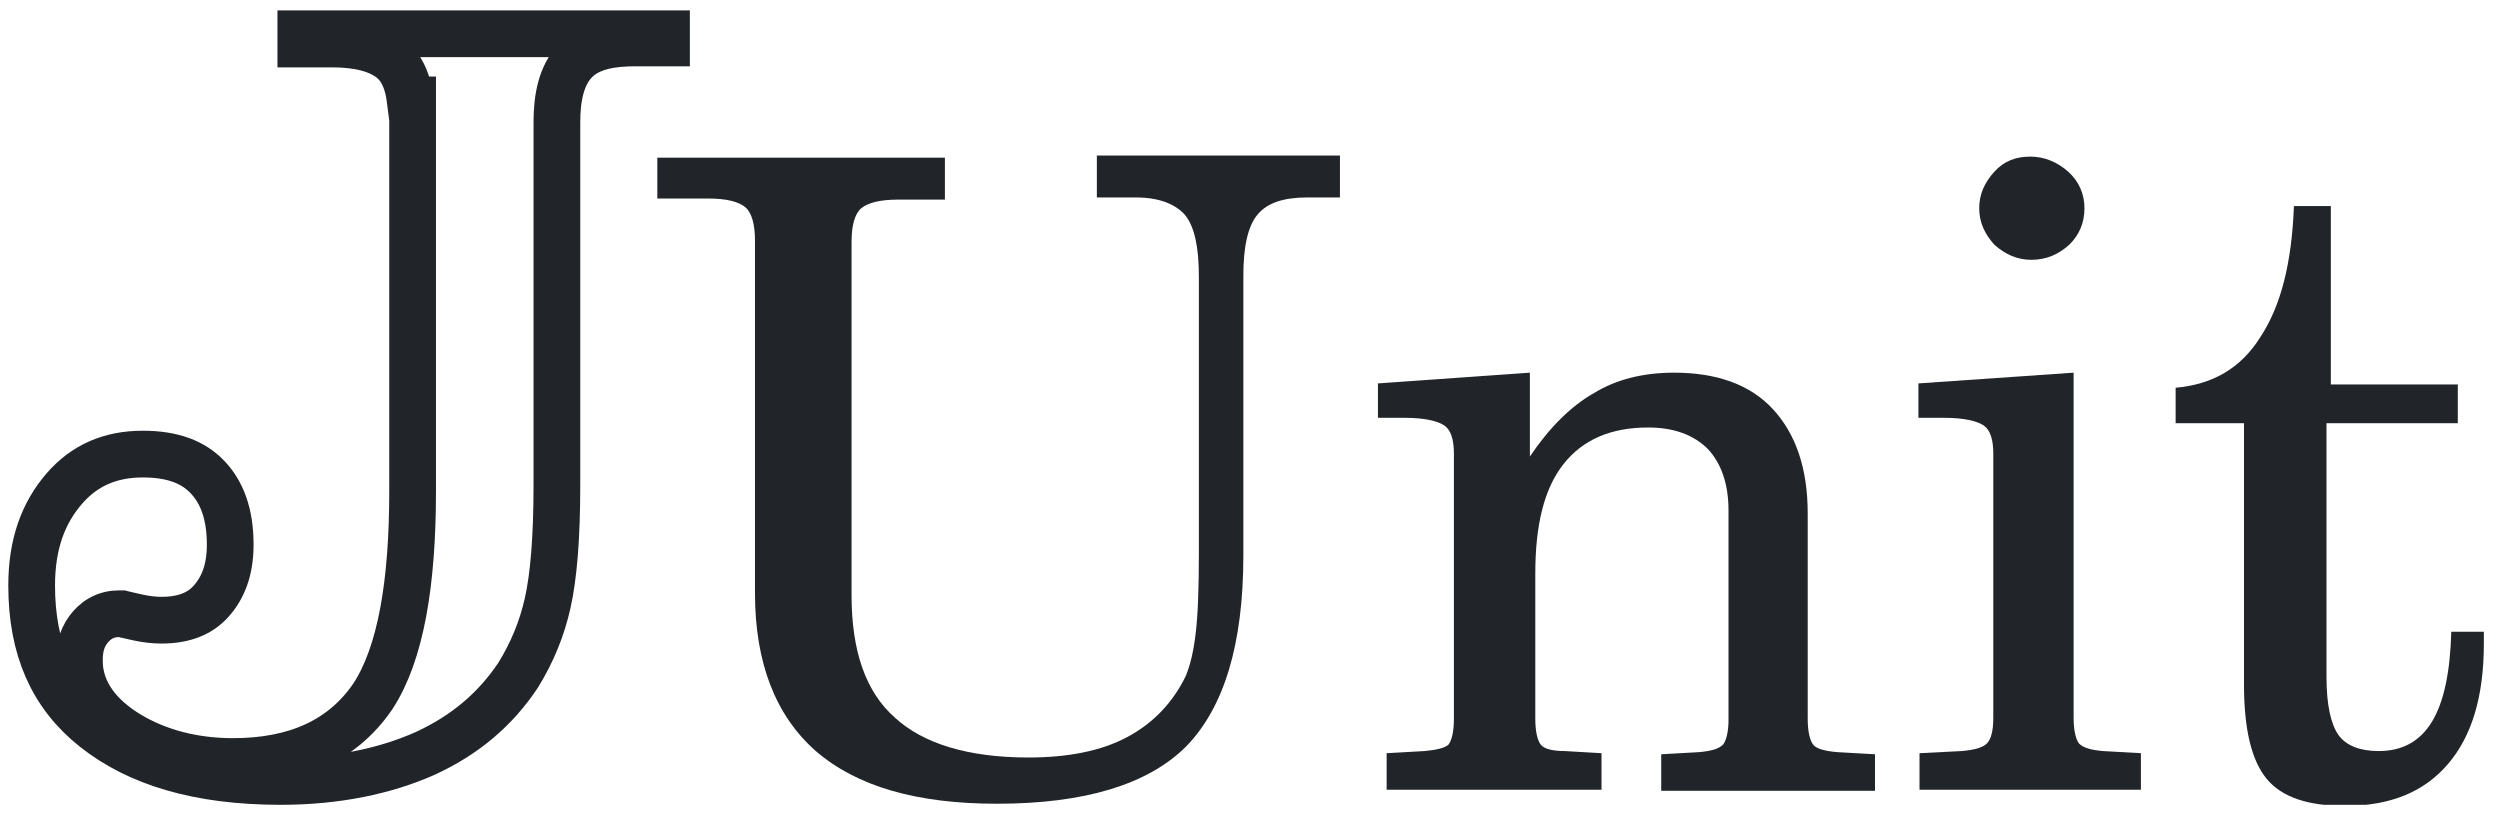 <svg width="107" height="35" viewBox="0 0 107 35" fill="none" xmlns="http://www.w3.org/2000/svg">
<g clip-path="url(#clip0)">
<path d="M28.179 6.749H40.442V8.543H38.445C37.655 8.543 37.144 8.681 36.865 8.911C36.587 9.141 36.447 9.647 36.447 10.337V25.474C36.447 27.866 37.051 29.615 38.306 30.719C39.513 31.823 41.418 32.421 44.019 32.421C45.691 32.421 47.131 32.145 48.246 31.547C49.361 30.949 50.197 30.075 50.754 28.925C50.94 28.465 51.079 27.913 51.172 27.13C51.265 26.394 51.312 25.244 51.312 23.68V11.856C51.312 10.568 51.126 9.693 50.708 9.187C50.29 8.727 49.593 8.451 48.617 8.451H46.945V6.657H57.35V8.451H55.957C54.935 8.451 54.238 8.681 53.82 9.187C53.402 9.693 53.216 10.568 53.216 11.81V23.772C53.216 27.59 52.38 30.305 50.754 31.961C49.128 33.572 46.434 34.4 42.672 34.4C39.234 34.4 36.68 33.664 34.915 32.145C33.196 30.627 32.313 28.373 32.313 25.382V10.291C32.313 9.601 32.174 9.095 31.895 8.865C31.617 8.635 31.106 8.497 30.316 8.497H28.133V6.749H28.179Z" fill="#212529"/>
<path d="M59.348 33.801V32.237L60.973 32.145C61.484 32.099 61.856 32.007 61.995 31.869C62.135 31.685 62.227 31.317 62.227 30.765V19.401C62.227 18.803 62.088 18.389 61.809 18.205C61.531 18.021 60.973 17.883 60.137 17.883C60.044 17.883 59.858 17.883 59.58 17.883C59.348 17.883 59.115 17.883 58.976 17.883V16.41L65.479 15.95V19.539C66.315 18.297 67.244 17.377 68.22 16.825C69.195 16.226 70.356 15.95 71.657 15.95C73.469 15.95 74.909 16.456 75.884 17.515C76.859 18.573 77.37 20.045 77.37 21.977V30.765C77.37 31.317 77.463 31.685 77.603 31.869C77.742 32.053 78.114 32.145 78.624 32.191L80.25 32.283V33.847H71.1V32.283L72.725 32.191C73.236 32.145 73.561 32.053 73.747 31.869C73.887 31.685 73.98 31.317 73.98 30.811V21.839C73.98 20.689 73.654 19.815 73.097 19.217C72.493 18.619 71.657 18.297 70.542 18.297C68.963 18.297 67.755 18.803 66.919 19.861C66.083 20.919 65.711 22.483 65.711 24.554V30.765C65.711 31.317 65.804 31.685 65.944 31.869C66.083 32.053 66.454 32.145 66.965 32.145L68.545 32.237V33.801H59.348Z" fill="#212529"/>
<path d="M82.155 33.801V32.237L83.966 32.145C84.477 32.099 84.849 32.007 85.035 31.823C85.221 31.639 85.313 31.271 85.313 30.719V19.401C85.313 18.803 85.174 18.389 84.895 18.205C84.617 18.021 84.059 17.883 83.223 17.883C83.13 17.883 82.944 17.883 82.712 17.883C82.48 17.883 82.248 17.883 82.108 17.883V16.41L88.751 15.95V30.719C88.751 31.271 88.844 31.639 88.983 31.823C89.169 32.007 89.494 32.099 90.005 32.145L91.631 32.237V33.801H82.155ZM86.893 6.703C87.496 6.703 88.054 6.933 88.518 7.347C88.983 7.761 89.215 8.313 89.215 8.911C89.215 9.555 88.983 10.061 88.565 10.475C88.1 10.889 87.589 11.12 86.939 11.12C86.335 11.12 85.824 10.889 85.36 10.475C84.942 10.015 84.71 9.509 84.71 8.911C84.71 8.313 84.942 7.807 85.36 7.347C85.778 6.887 86.289 6.703 86.893 6.703Z" fill="#212529"/>
<path d="M96.136 18.113H93.117V16.595C94.696 16.456 95.904 15.766 96.74 14.432C97.623 13.098 98.087 11.258 98.18 8.819H99.76V16.456H105.194V18.113H99.574V28.971C99.574 30.167 99.76 30.995 100.085 31.455C100.41 31.915 101.014 32.145 101.803 32.145C102.825 32.145 103.568 31.731 104.079 30.903C104.59 30.075 104.869 28.787 104.915 27.038H106.309V27.544C106.309 29.799 105.798 31.501 104.776 32.697C103.754 33.894 102.314 34.492 100.363 34.492C98.784 34.492 97.669 34.124 97.019 33.341C96.369 32.559 96.043 31.225 96.043 29.293V18.113H96.136Z" fill="#212529"/>
<path d="M5.334 26.298L5.334 26.298L5.334 26.298L5.334 26.298L5.334 26.298L5.333 26.298L5.333 26.298L5.215 26.268H5.093C4.836 26.268 4.567 26.322 4.311 26.467C4.066 26.605 3.9 26.789 3.785 26.941C3.449 27.384 3.397 27.881 3.397 28.281C3.397 29.647 4.283 30.7 5.506 31.437C6.749 32.187 8.279 32.593 9.971 32.593C12.627 32.593 14.653 31.714 15.953 29.811L15.958 29.802L15.964 29.794C17.158 27.966 17.66 24.944 17.66 21.011V5.277V4.277H17.556C17.536 4.12 17.51 3.97 17.477 3.827C17.384 3.423 17.203 2.928 16.796 2.582C16.193 2.07 15.24 1.884 14.244 1.884H12.875V1.446H28.526V1.838H27.204C26.27 1.838 25.281 1.955 24.642 2.588C24.014 3.209 23.835 4.216 23.835 5.231V20.781C23.835 23.009 23.696 24.672 23.441 25.807C23.189 26.93 22.772 27.927 22.18 28.892C21.22 30.335 19.93 31.45 18.198 32.246C16.486 33.008 14.4 33.446 12.014 33.446C8.49 33.446 5.902 32.651 4.042 31.177C2.232 29.743 1.355 27.755 1.355 25.06C1.355 23.286 1.849 21.963 2.739 20.927C3.604 19.922 4.712 19.435 6.115 19.435C7.41 19.435 8.278 19.789 8.876 20.414C9.492 21.058 9.853 21.982 9.853 23.312C9.853 24.393 9.548 25.157 9.038 25.729C8.574 26.25 7.899 26.544 6.905 26.544C6.611 26.544 6.266 26.508 5.912 26.43C5.707 26.385 5.56 26.351 5.466 26.329C5.418 26.318 5.384 26.31 5.362 26.305L5.339 26.299L5.334 26.298Z" stroke="#212529" stroke-width="2"/>
</g>
<defs>
<clipPath id="clip0">
<rect width="106" height="34" fill="white" transform="translate(0.355 0.446)"/>
</clipPath>
</defs>
</svg>
